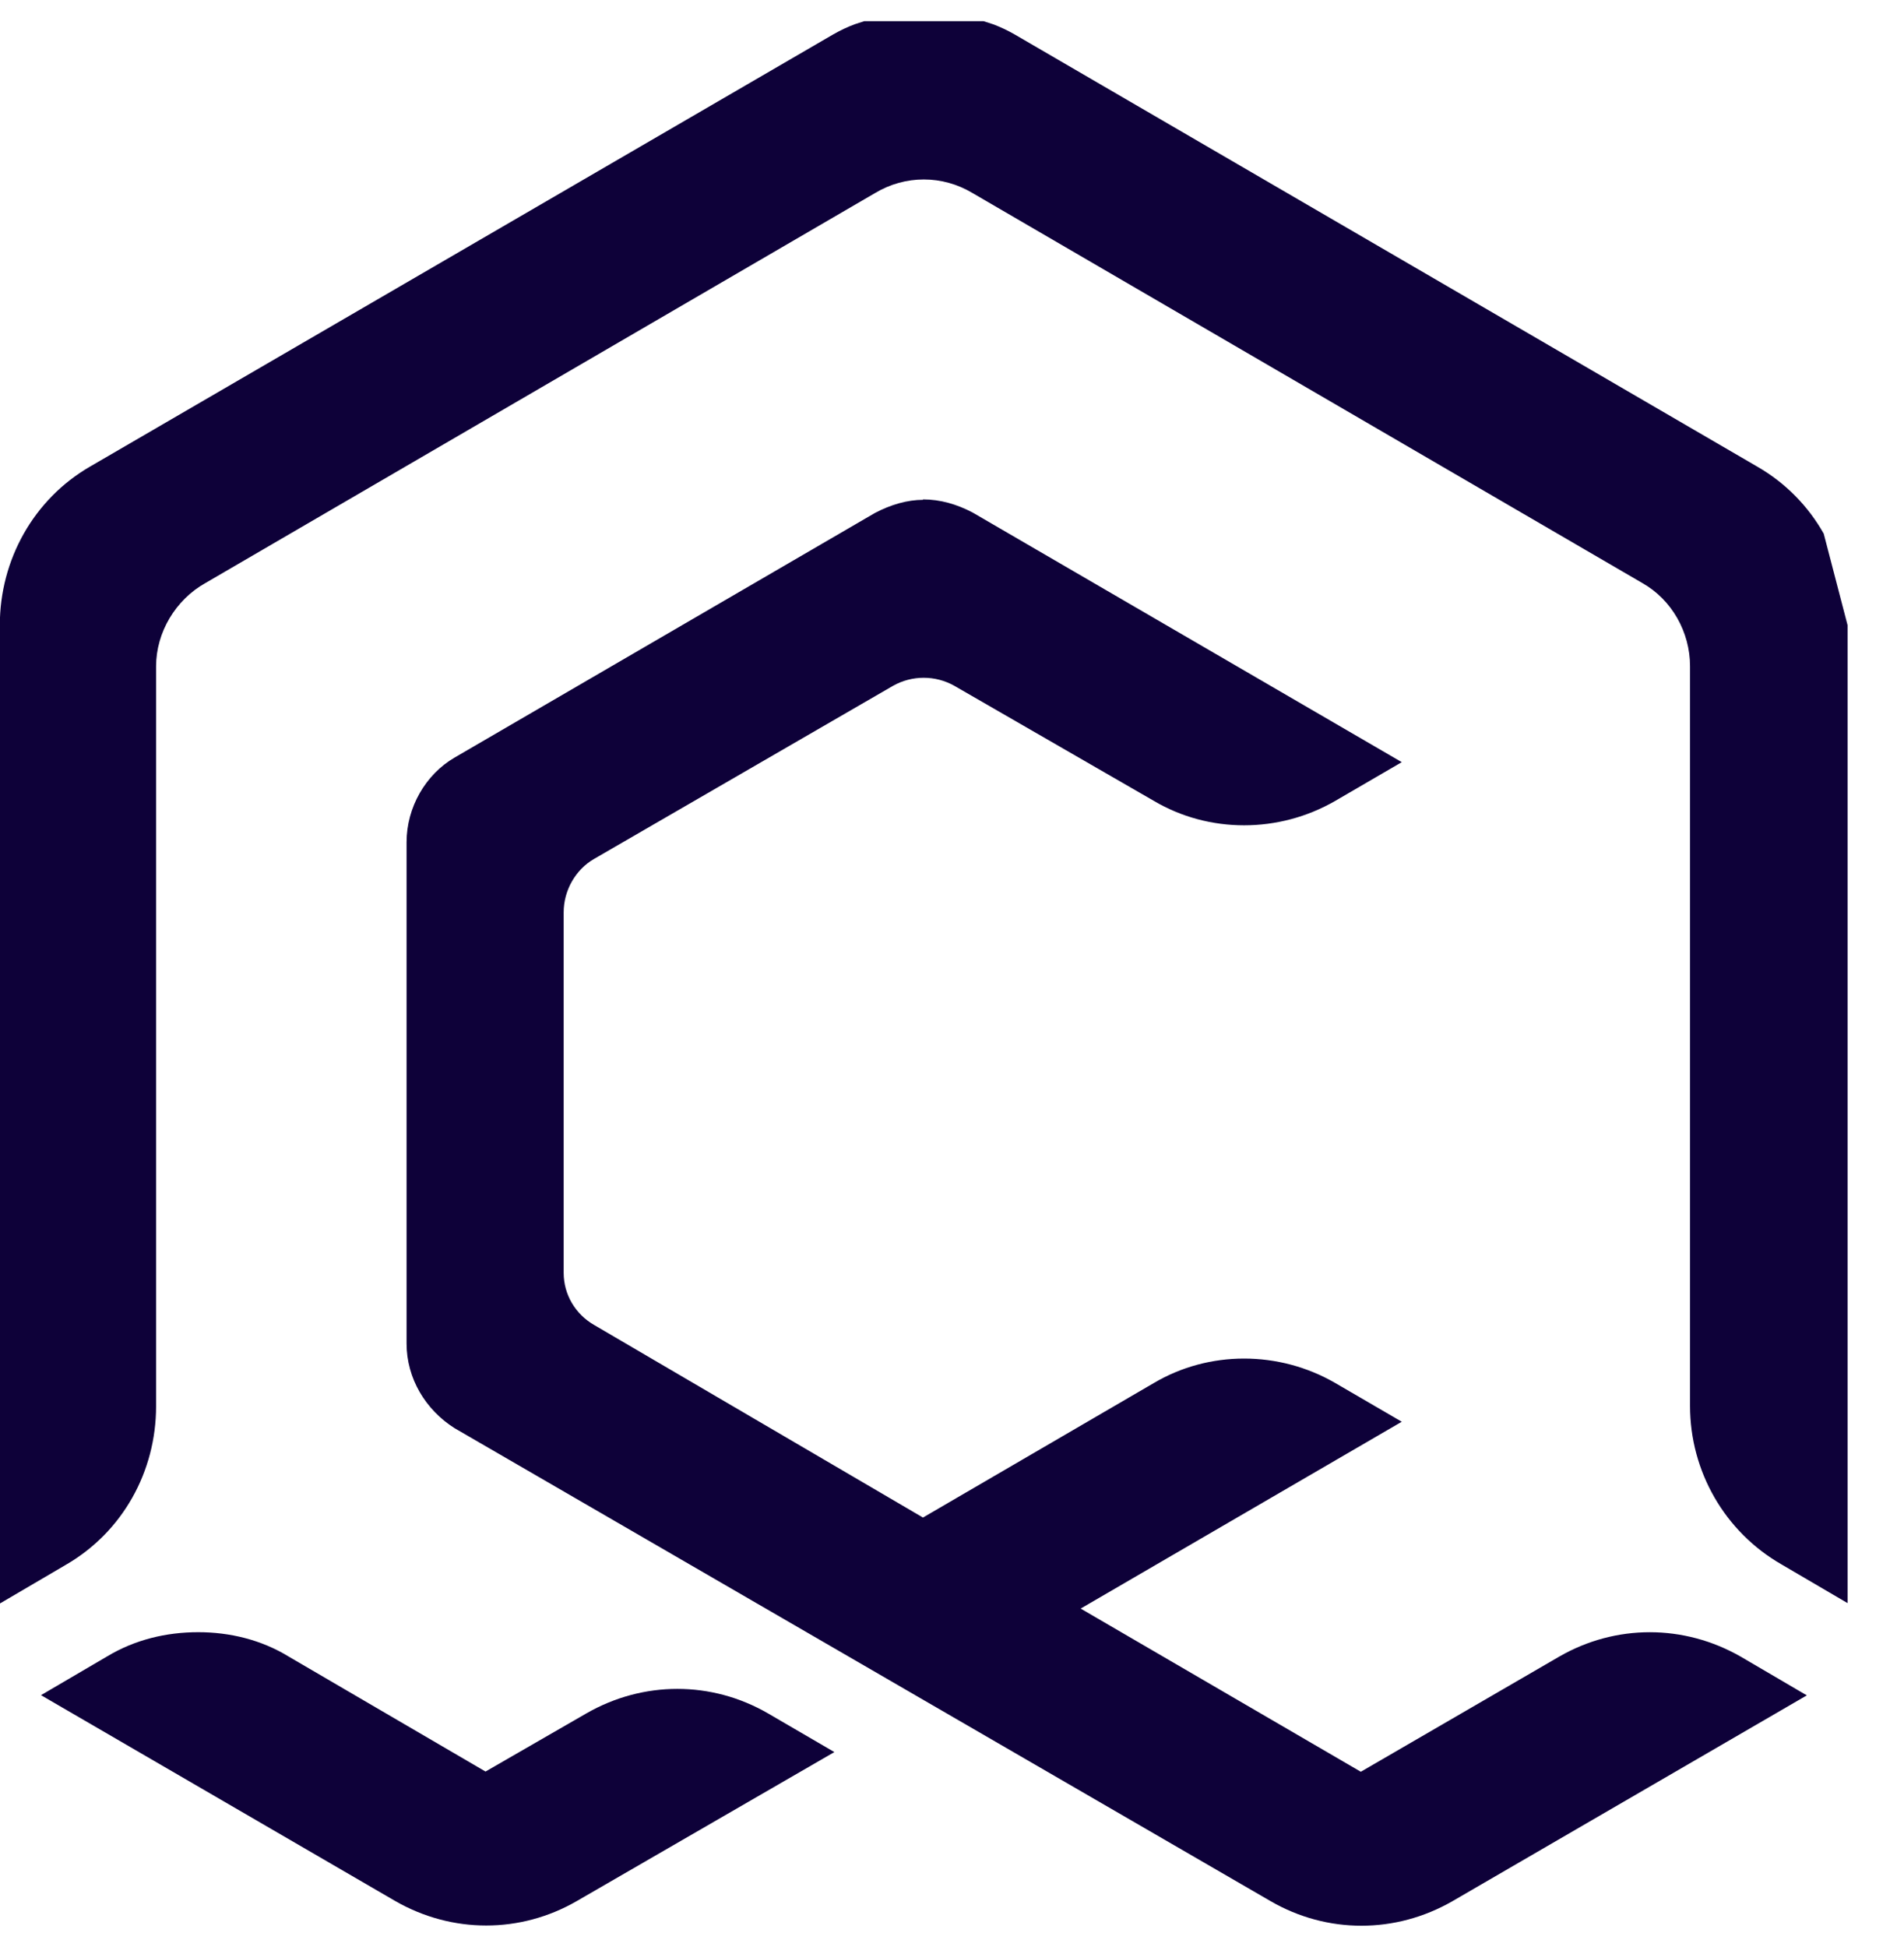 <svg width="45" height="46" viewBox="0 0 45 46" fill="none" xmlns="http://www.w3.org/2000/svg">
    <g>
        <path class="-logo-icon" fill-rule="evenodd" clip-rule="evenodd" d="M20.421 0.5H23.245L23.473 0.574C23.645 0.638 23.813 0.718 23.976 0.811L41.538 11.03C42.205 11.415 42.738 11.964 43.103 12.611L43.666 14.772V37.882L42.106 36.968C40.763 36.197 39.943 34.768 39.943 33.221V15.741C39.943 14.94 39.514 14.169 38.808 13.773L22.989 4.564C22.273 4.133 21.394 4.133 20.678 4.564L4.854 13.778C4.148 14.174 3.689 14.945 3.689 15.745V33.23C3.689 34.773 2.899 36.201 1.556 36.977L-0.004 37.892V14.772C-0.004 13.229 0.796 11.796 2.129 11.025L19.696 0.811C19.859 0.718 20.026 0.638 20.199 0.574L20.426 0.5H20.421ZM21.814 11.801C22.219 11.801 22.614 11.914 22.989 12.112L33.13 18.01L31.56 18.924C30.227 19.695 28.573 19.695 27.269 18.924L22.554 16.205C22.105 15.953 21.557 15.953 21.108 16.205L14.038 20.298C13.603 20.55 13.322 21.04 13.322 21.559V30.076C13.322 30.596 13.603 31.055 14.038 31.307L21.814 35.86L27.269 32.682C28.573 31.91 30.227 31.91 31.56 32.682L33.13 33.596L25.541 38.011L32.162 41.867L36.848 39.148C38.181 38.377 39.8 38.377 41.143 39.148L42.703 40.062L34.325 44.927C32.982 45.698 31.367 45.698 30.034 44.927L10.745 33.749C10.058 33.315 9.609 32.573 9.609 31.747V19.903C9.609 19.077 10.058 18.301 10.745 17.901L20.678 12.122C21.053 11.924 21.448 11.811 21.814 11.811V11.801ZM4.686 38.569C5.427 38.569 6.173 38.747 6.819 39.143L11.475 41.862L13.86 40.487C15.203 39.716 16.817 39.716 18.15 40.487L19.72 41.402L13.633 44.922C12.3 45.693 10.685 45.693 9.342 44.922L0.969 40.057L2.529 39.143C3.186 38.747 3.926 38.569 4.686 38.569Z" fill="#0E0139"></path>
    </g>
</svg>
